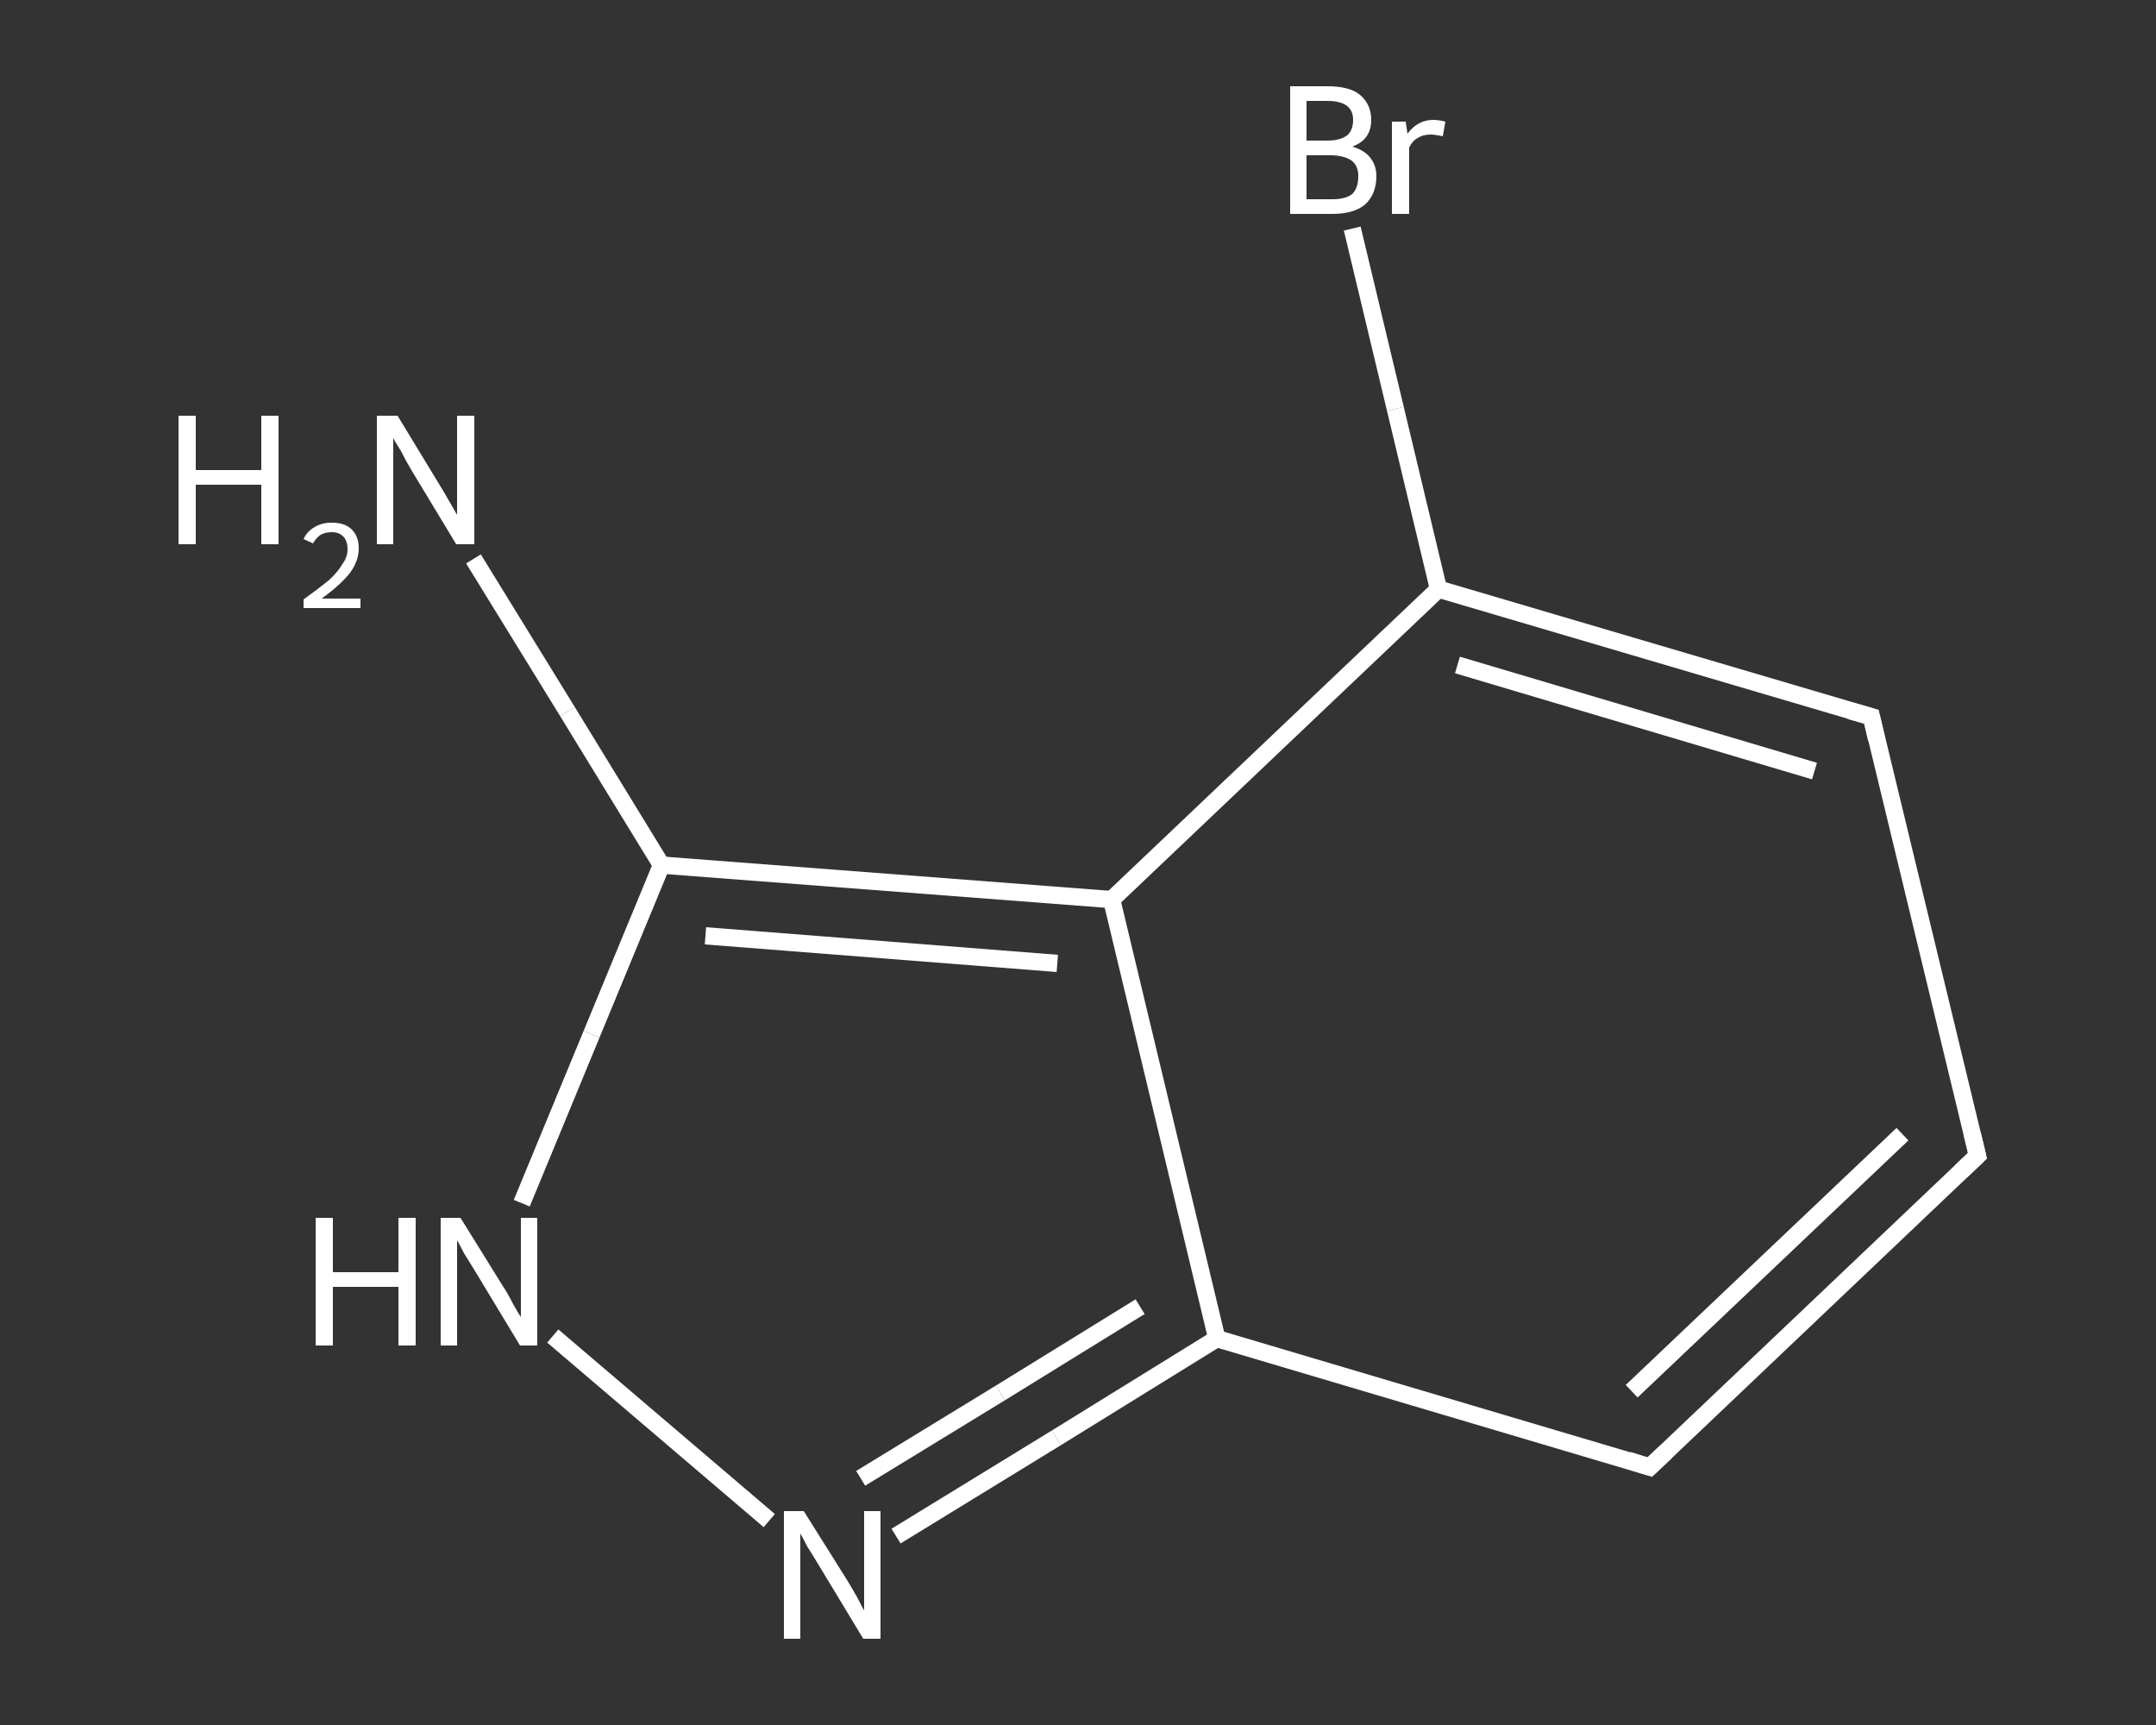 <?xml version='1.0' encoding='iso-8859-1'?>
<svg version='1.1' baseProfile='full'
              xmlns='http://www.w3.org/2000/svg'
                      xmlns:rdkit='http://www.rdkit.org/xml'
                      xmlns:xlink='http://www.w3.org/1999/xlink'
                  xml:space='preserve'
width='250px' height='200px' viewBox='0 0 250 200'>
<rect x="0" y="0" width="250" height="200" fill="#333333" stroke="none"/>
<!-- END OF HEADER -->
<rect style='opacity:1.0;fill:transparent;stroke:none' width='250.0' height='200.0' x='0.0' y='0.0'> </rect>
<path class='bond-0 atom-0 atom-1' d='M 54.9,64.8 L 65.8,82.5' style='fill:none;fill-rule:evenodd;stroke:#FFFFFF;stroke-width:2.0px;stroke-linecap:butt;stroke-linejoin:miter;stroke-opacity:1' />
<path class='bond-0 atom-0 atom-1' d='M 65.8,82.5 L 76.7,100.3' style='fill:none;fill-rule:evenodd;stroke:#FFFFFF;stroke-width:2.0px;stroke-linecap:butt;stroke-linejoin:miter;stroke-opacity:1' />
<path class='bond-1 atom-1 atom-2' d='M 76.7,100.3 L 68.6,119.9' style='fill:none;fill-rule:evenodd;stroke:#FFFFFF;stroke-width:2.0px;stroke-linecap:butt;stroke-linejoin:miter;stroke-opacity:1' />
<path class='bond-1 atom-1 atom-2' d='M 68.6,119.9 L 60.5,139.5' style='fill:none;fill-rule:evenodd;stroke:#FFFFFF;stroke-width:2.0px;stroke-linecap:butt;stroke-linejoin:miter;stroke-opacity:1' />
<path class='bond-2 atom-2 atom-3' d='M 64.1,154.9 L 89.2,176.3' style='fill:none;fill-rule:evenodd;stroke:#FFFFFF;stroke-width:2.0px;stroke-linecap:butt;stroke-linejoin:miter;stroke-opacity:1' />
<path class='bond-3 atom-3 atom-4' d='M 103.9,178.1 L 122.5,166.7' style='fill:none;fill-rule:evenodd;stroke:#FFFFFF;stroke-width:2.0px;stroke-linecap:butt;stroke-linejoin:miter;stroke-opacity:1' />
<path class='bond-3 atom-3 atom-4' d='M 122.5,166.7 L 141.1,155.2' style='fill:none;fill-rule:evenodd;stroke:#FFFFFF;stroke-width:2.0px;stroke-linecap:butt;stroke-linejoin:miter;stroke-opacity:1' />
<path class='bond-3 atom-3 atom-4' d='M 99.8,171.4 L 116.0,161.5' style='fill:none;fill-rule:evenodd;stroke:#FFFFFF;stroke-width:2.0px;stroke-linecap:butt;stroke-linejoin:miter;stroke-opacity:1' />
<path class='bond-3 atom-3 atom-4' d='M 116.0,161.5 L 132.2,151.5' style='fill:none;fill-rule:evenodd;stroke:#FFFFFF;stroke-width:2.0px;stroke-linecap:butt;stroke-linejoin:miter;stroke-opacity:1' />
<path class='bond-4 atom-4 atom-5' d='M 141.1,155.2 L 191.3,170.1' style='fill:none;fill-rule:evenodd;stroke:#FFFFFF;stroke-width:2.0px;stroke-linecap:butt;stroke-linejoin:miter;stroke-opacity:1' />
<path class='bond-5 atom-5 atom-6' d='M 191.3,170.1 L 229.3,134.0' style='fill:none;fill-rule:evenodd;stroke:#FFFFFF;stroke-width:2.0px;stroke-linecap:butt;stroke-linejoin:miter;stroke-opacity:1' />
<path class='bond-5 atom-5 atom-6' d='M 189.2,161.3 L 220.6,131.5' style='fill:none;fill-rule:evenodd;stroke:#FFFFFF;stroke-width:2.0px;stroke-linecap:butt;stroke-linejoin:miter;stroke-opacity:1' />
<path class='bond-6 atom-6 atom-7' d='M 229.3,134.0 L 217.0,83.1' style='fill:none;fill-rule:evenodd;stroke:#FFFFFF;stroke-width:2.0px;stroke-linecap:butt;stroke-linejoin:miter;stroke-opacity:1' />
<path class='bond-7 atom-7 atom-8' d='M 217.0,83.1 L 166.8,68.3' style='fill:none;fill-rule:evenodd;stroke:#FFFFFF;stroke-width:2.0px;stroke-linecap:butt;stroke-linejoin:miter;stroke-opacity:1' />
<path class='bond-7 atom-7 atom-8' d='M 210.4,89.4 L 169.0,77.1' style='fill:none;fill-rule:evenodd;stroke:#FFFFFF;stroke-width:2.0px;stroke-linecap:butt;stroke-linejoin:miter;stroke-opacity:1' />
<path class='bond-8 atom-8 atom-9' d='M 166.8,68.3 L 161.8,47.4' style='fill:none;fill-rule:evenodd;stroke:#FFFFFF;stroke-width:2.0px;stroke-linecap:butt;stroke-linejoin:miter;stroke-opacity:1' />
<path class='bond-8 atom-8 atom-9' d='M 161.8,47.4 L 156.8,26.5' style='fill:none;fill-rule:evenodd;stroke:#FFFFFF;stroke-width:2.0px;stroke-linecap:butt;stroke-linejoin:miter;stroke-opacity:1' />
<path class='bond-9 atom-8 atom-10' d='M 166.8,68.3 L 128.9,104.3' style='fill:none;fill-rule:evenodd;stroke:#FFFFFF;stroke-width:2.0px;stroke-linecap:butt;stroke-linejoin:miter;stroke-opacity:1' />
<path class='bond-10 atom-10 atom-1' d='M 128.9,104.3 L 76.7,100.3' style='fill:none;fill-rule:evenodd;stroke:#FFFFFF;stroke-width:2.0px;stroke-linecap:butt;stroke-linejoin:miter;stroke-opacity:1' />
<path class='bond-10 atom-10 atom-1' d='M 122.6,111.7 L 81.8,108.5' style='fill:none;fill-rule:evenodd;stroke:#FFFFFF;stroke-width:2.0px;stroke-linecap:butt;stroke-linejoin:miter;stroke-opacity:1' />
<path class='bond-11 atom-10 atom-4' d='M 128.9,104.3 L 141.1,155.2' style='fill:none;fill-rule:evenodd;stroke:#FFFFFF;stroke-width:2.0px;stroke-linecap:butt;stroke-linejoin:miter;stroke-opacity:1' />
<path d='M 188.8,169.3 L 191.3,170.1 L 193.2,168.3' style='fill:none;stroke:#FFFFFF;stroke-width:2.0px;stroke-linecap:butt;stroke-linejoin:miter;stroke-opacity:1;' />
<path d='M 227.4,135.8 L 229.3,134.0 L 228.7,131.5' style='fill:none;stroke:#FFFFFF;stroke-width:2.0px;stroke-linecap:butt;stroke-linejoin:miter;stroke-opacity:1;' />
<path d='M 217.6,85.7 L 217.0,83.1 L 214.5,82.4' style='fill:none;stroke:#FFFFFF;stroke-width:2.0px;stroke-linecap:butt;stroke-linejoin:miter;stroke-opacity:1;' />
<path class='atom-0' d='M 20.7 48.2
L 22.7 48.2
L 22.7 54.5
L 30.3 54.5
L 30.3 48.2
L 32.3 48.2
L 32.3 63.1
L 30.3 63.1
L 30.3 56.2
L 22.7 56.2
L 22.7 63.1
L 20.7 63.1
L 20.7 48.2
' fill='#FFFFFF'/>
<path class='atom-0' d='M 35.2 62.5
Q 35.6 61.6, 36.5 61.1
Q 37.3 60.6, 38.5 60.6
Q 40.0 60.6, 40.8 61.4
Q 41.6 62.2, 41.6 63.6
Q 41.6 65.0, 40.6 66.4
Q 39.5 67.8, 37.3 69.4
L 41.8 69.4
L 41.8 70.5
L 35.2 70.5
L 35.2 69.5
Q 37.0 68.2, 38.1 67.3
Q 39.2 66.3, 39.7 65.4
Q 40.3 64.6, 40.3 63.7
Q 40.3 62.7, 39.8 62.2
Q 39.3 61.7, 38.5 61.7
Q 37.7 61.7, 37.2 62.0
Q 36.7 62.3, 36.3 63.0
L 35.2 62.5
' fill='#FFFFFF'/>
<path class='atom-0' d='M 46.1 48.2
L 50.9 56.1
Q 51.4 56.9, 52.2 58.3
Q 53.0 59.7, 53.0 59.7
L 53.0 48.2
L 55.0 48.2
L 55.0 63.1
L 52.9 63.1
L 47.7 54.5
Q 47.1 53.5, 46.5 52.3
Q 45.8 51.2, 45.6 50.8
L 45.6 63.1
L 43.7 63.1
L 43.7 48.2
L 46.1 48.2
' fill='#FFFFFF'/>
<path class='atom-2' d='M 36.6 141.2
L 38.6 141.2
L 38.6 147.5
L 46.2 147.5
L 46.2 141.2
L 48.2 141.2
L 48.2 156.0
L 46.2 156.0
L 46.2 149.2
L 38.6 149.2
L 38.6 156.0
L 36.6 156.0
L 36.6 141.2
' fill='#FFFFFF'/>
<path class='atom-2' d='M 53.4 141.2
L 58.3 149.1
Q 58.8 149.8, 59.5 151.2
Q 60.3 152.6, 60.4 152.7
L 60.4 141.2
L 62.3 141.2
L 62.3 156.0
L 60.3 156.0
L 55.1 147.4
Q 54.5 146.4, 53.8 145.3
Q 53.2 144.1, 53.0 143.8
L 53.0 156.0
L 51.1 156.0
L 51.1 141.2
L 53.4 141.2
' fill='#FFFFFF'/>
<path class='atom-3' d='M 93.2 175.2
L 98.1 183.0
Q 98.6 183.8, 99.4 185.2
Q 100.1 186.6, 100.2 186.7
L 100.2 175.2
L 102.1 175.2
L 102.1 190.0
L 100.1 190.0
L 94.9 181.4
Q 94.3 180.4, 93.6 179.3
Q 93.0 178.1, 92.8 177.8
L 92.8 190.0
L 90.9 190.0
L 90.9 175.2
L 93.2 175.2
' fill='#FFFFFF'/>
<path class='atom-9' d='M 156.8 17.0
Q 158.2 17.4, 158.9 18.3
Q 159.6 19.2, 159.6 20.4
Q 159.6 22.5, 158.3 23.7
Q 157.0 24.8, 154.5 24.8
L 149.6 24.8
L 149.6 10.0
L 153.9 10.0
Q 156.5 10.0, 157.7 11.0
Q 159.0 12.1, 159.0 13.9
Q 159.0 16.2, 156.8 17.0
M 151.5 11.7
L 151.5 16.3
L 153.9 16.3
Q 155.4 16.3, 156.2 15.7
Q 156.9 15.1, 156.9 13.9
Q 156.9 11.7, 153.9 11.7
L 151.5 11.7
M 154.5 23.1
Q 156.0 23.1, 156.8 22.5
Q 157.5 21.8, 157.5 20.4
Q 157.5 19.2, 156.7 18.6
Q 155.8 18.0, 154.2 18.0
L 151.5 18.0
L 151.5 23.1
L 154.5 23.1
' fill='#FFFFFF'/>
<path class='atom-9' d='M 163.0 14.1
L 163.2 15.5
Q 164.4 13.9, 166.2 13.9
Q 166.8 13.9, 167.6 14.1
L 167.3 15.8
Q 166.4 15.6, 165.9 15.6
Q 165.0 15.6, 164.4 16.0
Q 163.8 16.3, 163.4 17.1
L 163.4 24.8
L 161.4 24.8
L 161.4 14.1
L 163.0 14.1
' fill='#FFFFFF'/>
</svg>
